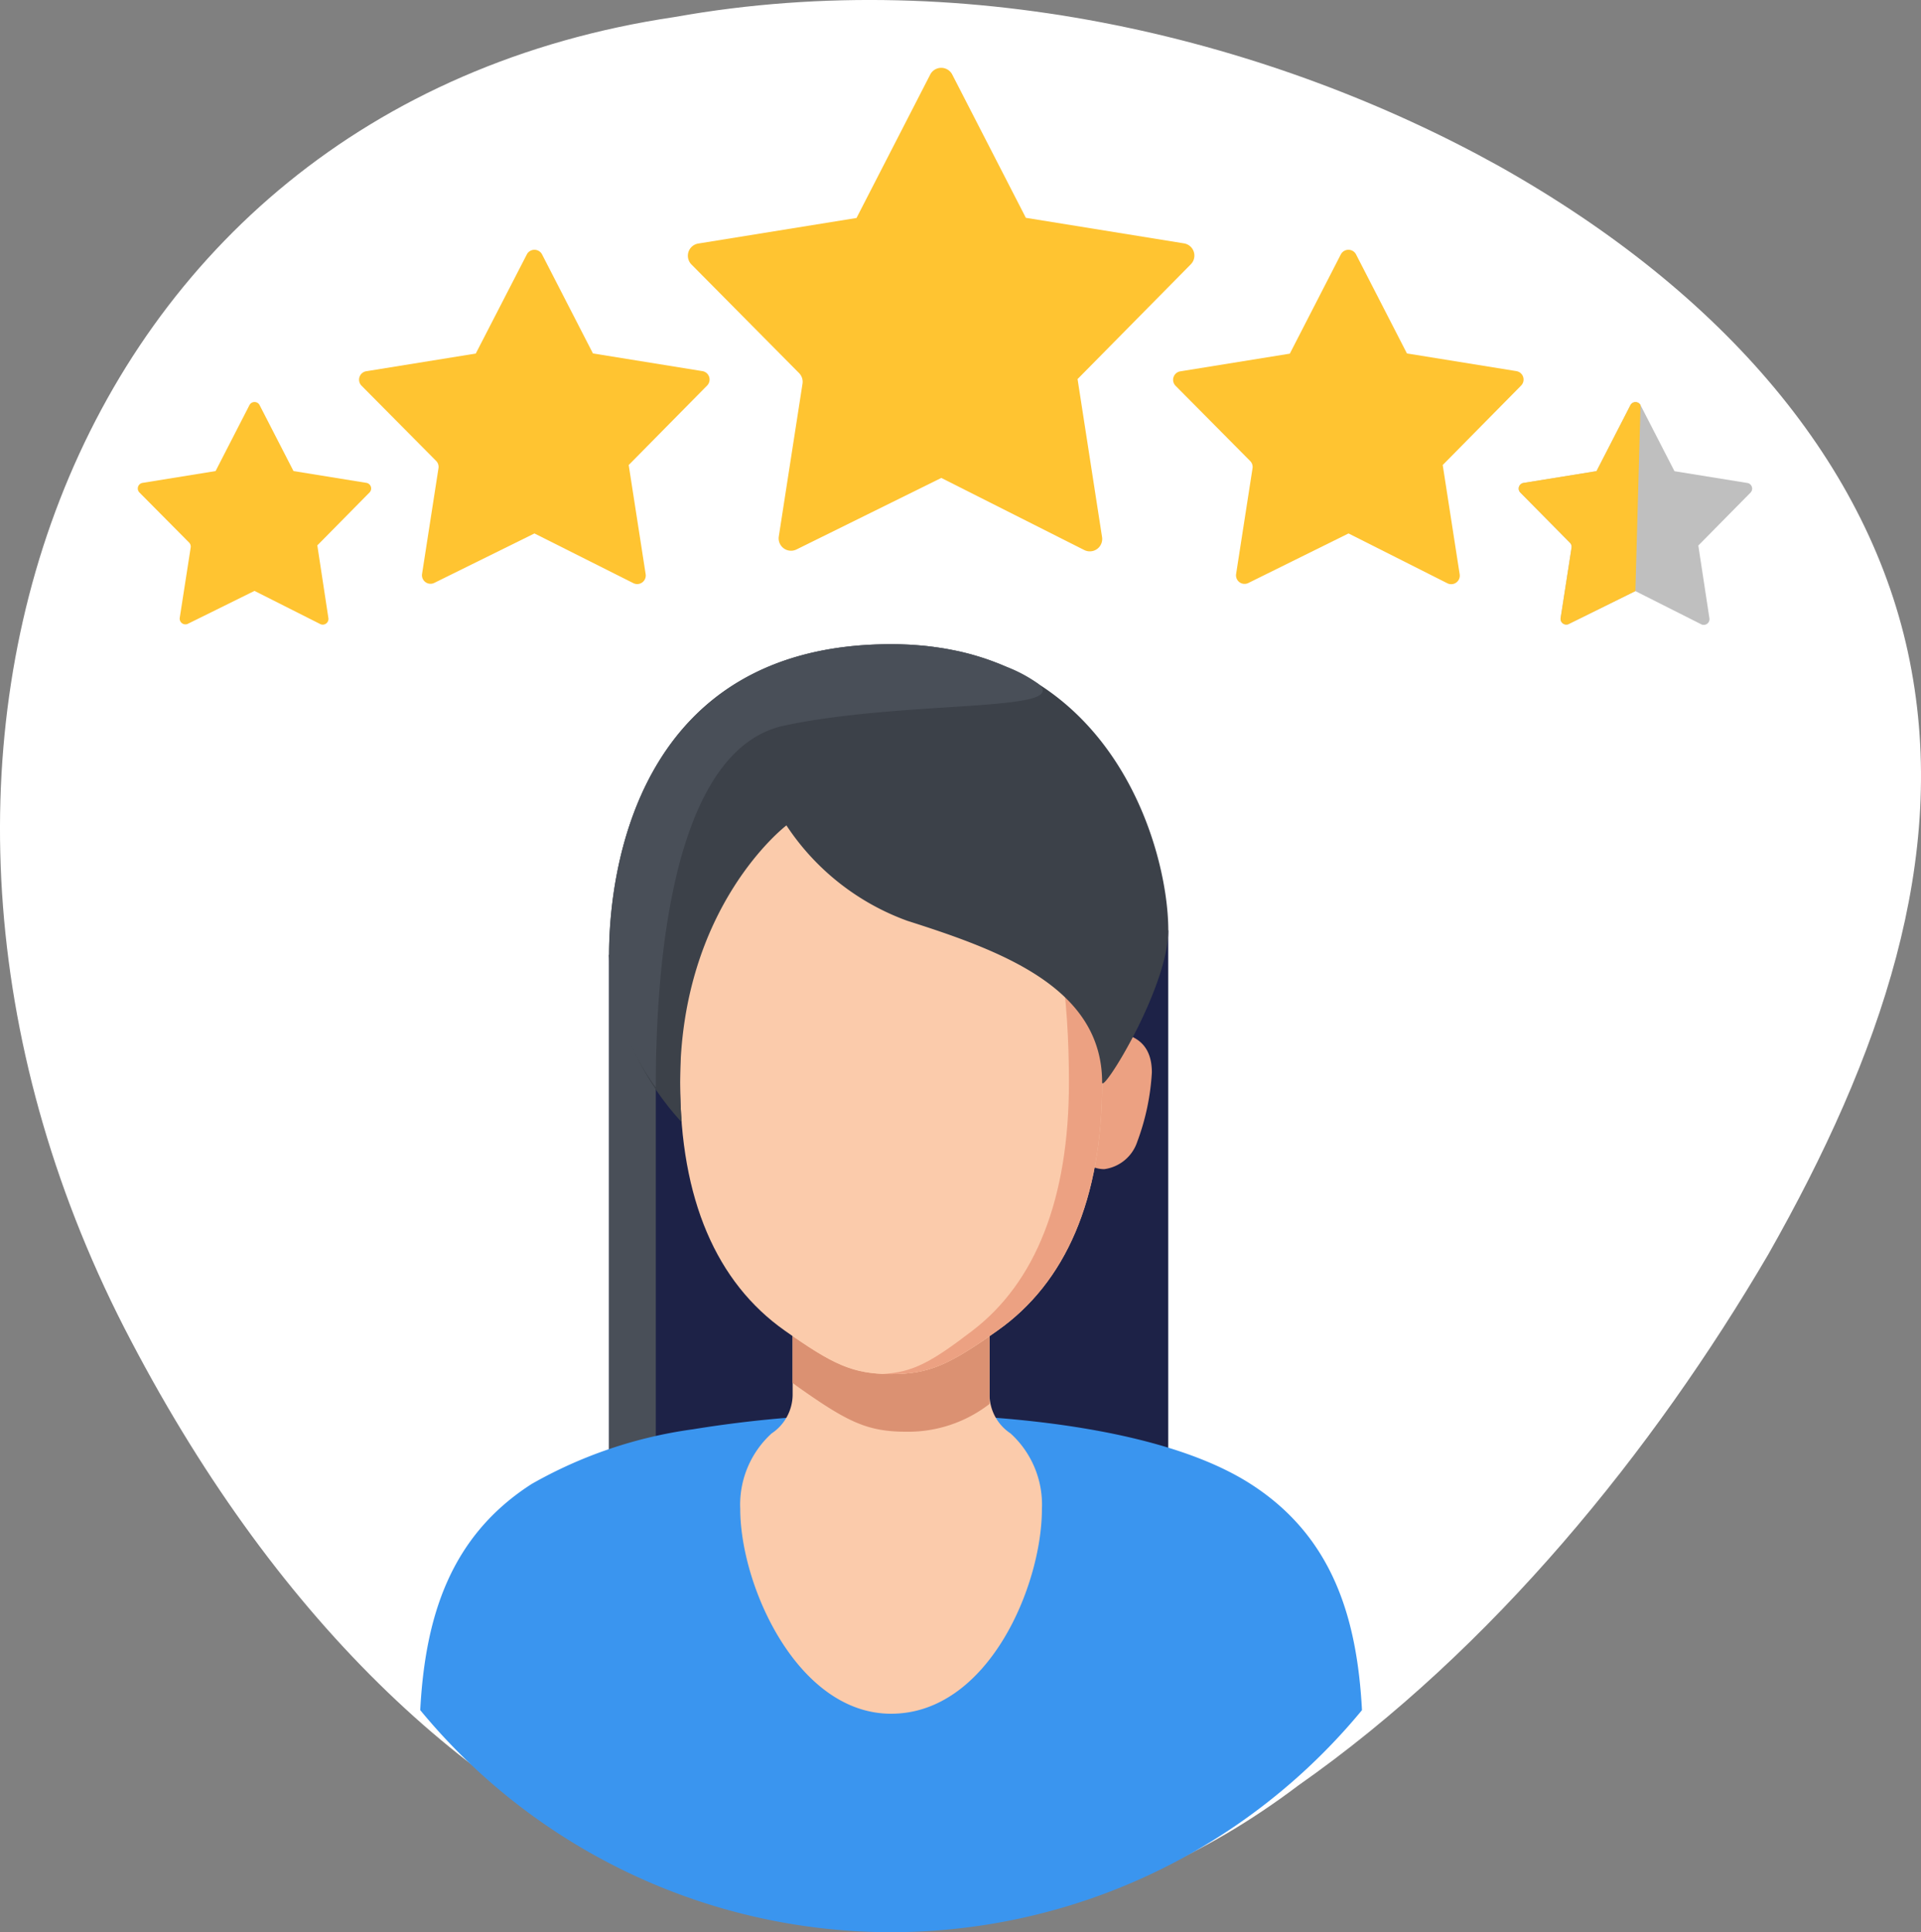 <svg id="Avis_clients" data-name="Avis clients" xmlns="http://www.w3.org/2000/svg" width="71.394" height="71.802" viewBox="0 0 71.394 71.802">
  <rect x="0" y="0" width="71.394" height="71.802" fill="#808080" stroke="none"/>
  <path id="Tracé_14572" data-name="Tracé 14572" d="M91.958,66.762c11.073-1.983,22.334.926,30.635,5.541,8.388,4.712,13.815,11.13,15.264,18.39,1.465,7.33-1.06,14.655-5.256,22.049-4.277,7.3-10.224,14.659-17.48,19.746-13.929,10.524-32.226,4.745-43.372-16.537C60.613,94.809,69.1,70.152,91.958,66.762Z" transform="translate(-66.882 -66.13)" fill="#fff"/>
  <g id="Groupe_17199" data-name="Groupe 17199" transform="translate(-66.882 -66.13)">
    <path id="Tracé_14585" data-name="Tracé 14585" d="M90.247,83.407l.014-.01,2.9-2.939a.317.317,0,0,0-.175-.537l-4.067-.657v0l-1.891-3.679a.319.319,0,0,0-.567,0L84.568,79.26l0,.007-4.074.658a.318.318,0,0,0-.175.538l2.771,2.794a.316.316,0,0,1,.088.273l-.61,3.926a.318.318,0,0,0,.456.334l3.721-1.837,0,0L90.421,87.8a.318.318,0,0,0,.457-.333Z" fill="#ffc431"/>
    <path id="Tracé_14586" data-name="Tracé 14586" d="M78.675,86.394l.009-.006,1.931-1.957a.212.212,0,0,0-.117-.358l-2.708-.438v0l-1.26-2.451a.212.212,0,0,0-.377,0l-1.259,2.451,0,0-2.713.439a.211.211,0,0,0-.116.358l1.845,1.86a.215.215,0,0,1,.059.182l-.407,2.615a.213.213,0,0,0,.3.223l2.478-1.224,0,0,2.447,1.234a.212.212,0,0,0,.3-.222Z" fill="#ffc431"/>
    <g id="Groupe_17198" data-name="Groupe 17198">
      <path id="Tracé_14587" data-name="Tracé 14587" d="M130,86.4l.009-.007,1.931-1.957a.212.212,0,0,0-.117-.358l-2.709-.438v0l-1.26-2.451a.212.212,0,0,0-.377,0l-1.26,2.451v0l-2.713.438a.212.212,0,0,0-.117.358L125.23,86.3a.209.209,0,0,1,.059.181l-.406,2.616a.212.212,0,0,0,.3.222l2.478-1.224,0,0,2.447,1.234a.213.213,0,0,0,.305-.222Z" fill="#bfbfbf"/>
      <path id="Tracé_14588" data-name="Tracé 14588" d="M127.853,81.186a.212.212,0,0,0-.377,0l-1.26,2.451v0l-2.713.438a.212.212,0,0,0-.117.358L125.23,86.3a.209.209,0,0,1,.059.181l-.406,2.616a.212.212,0,0,0,.3.222l2.478-1.224,0,0" fill="#ffc431"/>
    </g>
    <path id="Tracé_14589" data-name="Tracé 14589" d="M120.5,83.407l.014-.01,2.9-2.939a.318.318,0,0,0-.176-.537l-4.067-.657v0l-1.891-3.679a.319.319,0,0,0-.567,0l-1.891,3.679,0,.007-4.074.658a.318.318,0,0,0-.175.538l2.771,2.794a.316.316,0,0,1,.088.273l-.61,3.926a.318.318,0,0,0,.456.334L117,85.953l0,0,3.674,1.852a.318.318,0,0,0,.457-.333Z" fill="#ffc431"/>
    <path id="Tracé_14590" data-name="Tracé 14590" d="M106.929,80.212l.02-.015,4.19-4.246a.46.46,0,0,0-.254-.777l-5.877-.95,0,0L102.272,68.9a.46.46,0,0,0-.818,0L98.72,74.219l0,.01-5.887.951a.46.46,0,0,0-.253.778l4,4.037a.461.461,0,0,1,.127.395l-.881,5.675a.46.46,0,0,0,.658.483l5.378-2.656.007,0,5.309,2.677a.46.46,0,0,0,.662-.481Z" fill="#ffc431"/>
  </g>
  <g id="Groupe_17200" data-name="Groupe 17200" transform="translate(-66.882 -66.13)">
    <path id="Tracé_14591" data-name="Tracé 14591" d="M110.3,122.614H89.517v-21L110.3,100.7Z" fill="#1d2247"/>
    <path id="Tracé_14592" data-name="Tracé 14592" d="M91.255,101.541l-1.738.077v21h1.738Z" fill="#494f58"/>
    <path id="Tracé_14593" data-name="Tracé 14593" d="M117.5,129.679a22.682,22.682,0,0,1-35,0c.184-3.459,1.11-6.463,4.146-8.407a16.657,16.657,0,0,1,5.995-2.03,44.064,44.064,0,0,1,7.358-.572c4.86,0,10.315.655,13.355,2.6S117.316,126.22,117.5,129.679Z" fill="#3a95ef"/>
    <path id="Tracé_14594" data-name="Tracé 14594" d="M103.658,117.971v-2.688H96.34v2.688a1.738,1.738,0,0,1-.778,1.423,3.577,3.577,0,0,0-1.169,2.808c0,2.865,2.132,7.611,5.606,7.611,3.6,0,5.606-4.746,5.606-7.611a3.577,3.577,0,0,0-1.169-2.808A1.738,1.738,0,0,1,103.658,117.971Z" fill="#fbcbab"/>
    <path id="Tracé_14595" data-name="Tracé 14595" d="M103.658,115.782V118.3a4.933,4.933,0,0,1-3.1,1.033c-1.432,0-2.167-.361-3.95-1.616-.092-.065-.182-.131-.269-.2v-1.741c1.577,1.09,2.307,1.412,3.658,1.412S102.082,116.872,103.658,115.782Z" fill="#db9172"/>
    <path id="Tracé_14596" data-name="Tracé 14596" d="M106.341,107.282c0-1.266.708-2.807,1.581-2.807s1.769.243,1.769,1.51a8.778,8.778,0,0,1-.544,2.575,1.5,1.5,0,0,1-1.225,1.016C107.049,109.576,106.341,108.549,106.341,107.282Z" fill="#eca182"/>
    <path id="Tracé_14597" data-name="Tracé 14597" d="M100,94.493h0c-6.161,0-7.842,5.31-7.842,11.861,0,4.344,1.358,7.439,3.892,9.224,1.782,1.256,2.516,1.615,3.95,1.615h0c1.434,0,2.168-.359,3.95-1.615,2.534-1.785,3.892-4.88,3.892-9.224C107.842,99.8,106.161,94.493,100,94.493Z" fill="#fbcbab"/>
    <path id="Tracé_14598" data-name="Tracé 14598" d="M107.805,105.765a4.047,4.047,0,0,0-.518-1.54A3.737,3.737,0,0,1,107.805,105.765Z" fill="#29235c"/>
    <path id="Tracé_14599" data-name="Tracé 14599" d="M100,94.493c-.11,0-.214.006-.321.009,5.433.184,6.93,5.418,6.93,11.852,0,4.344-1.251,7.439-3.586,9.224-1.514,1.159-2.209,1.553-3.344,1.608.1,0,.21.007.321.007,1.434,0,2.168-.359,3.95-1.615,2.534-1.785,3.892-4.88,3.892-9.224C107.842,99.8,106.161,94.493,100,94.493Z" fill="#eca182"/>
    <path id="Tracé_14600" data-name="Tracé 14600" d="M92.158,106.354c0-6.551,3.951-9.552,3.951-9.552a9.1,9.1,0,0,0,4.492,3.545c3.5,1.115,7.241,2.487,7.241,6.007,0,.455,2.46-3.519,2.46-5.654,0-3.089-2.146-10.631-10.3-10.631-9.46,0-10.483,8.467-10.483,11.549a10.283,10.283,0,0,0,2.7,6.216C92.179,107.358,92.158,106.865,92.158,106.354Z" fill="#3c4149"/>
    <path id="Tracé_14601" data-name="Tracé 14601" d="M96.036,93.092c-3.714.785-4.781,7.268-4.781,13.448a8.986,8.986,0,0,1-1.739-4.921c0-3.083,1.025-11.551,10.484-11.551.135,0,.268,0,.4.006s.235.008.349.016.2.013.3.023c.125.008.249.02.37.036.081.009.159.019.238.031s.131.018.2.029c.1.014.192.03.288.049s.214.04.32.063l.006,0c.108.022.215.049.319.075s.193.049.287.078l.045.012c.076.023.151.045.227.07l.079.024c.092.031.182.061.27.094s.151.055.222.084c.049.018.1.036.145.057.067.026.135.055.2.083a5.228,5.228,0,0,1,1.189.631C106.771,92.618,100.576,92.131,96.036,93.092Z" fill="#494f58"/>
  </g>
</svg>
